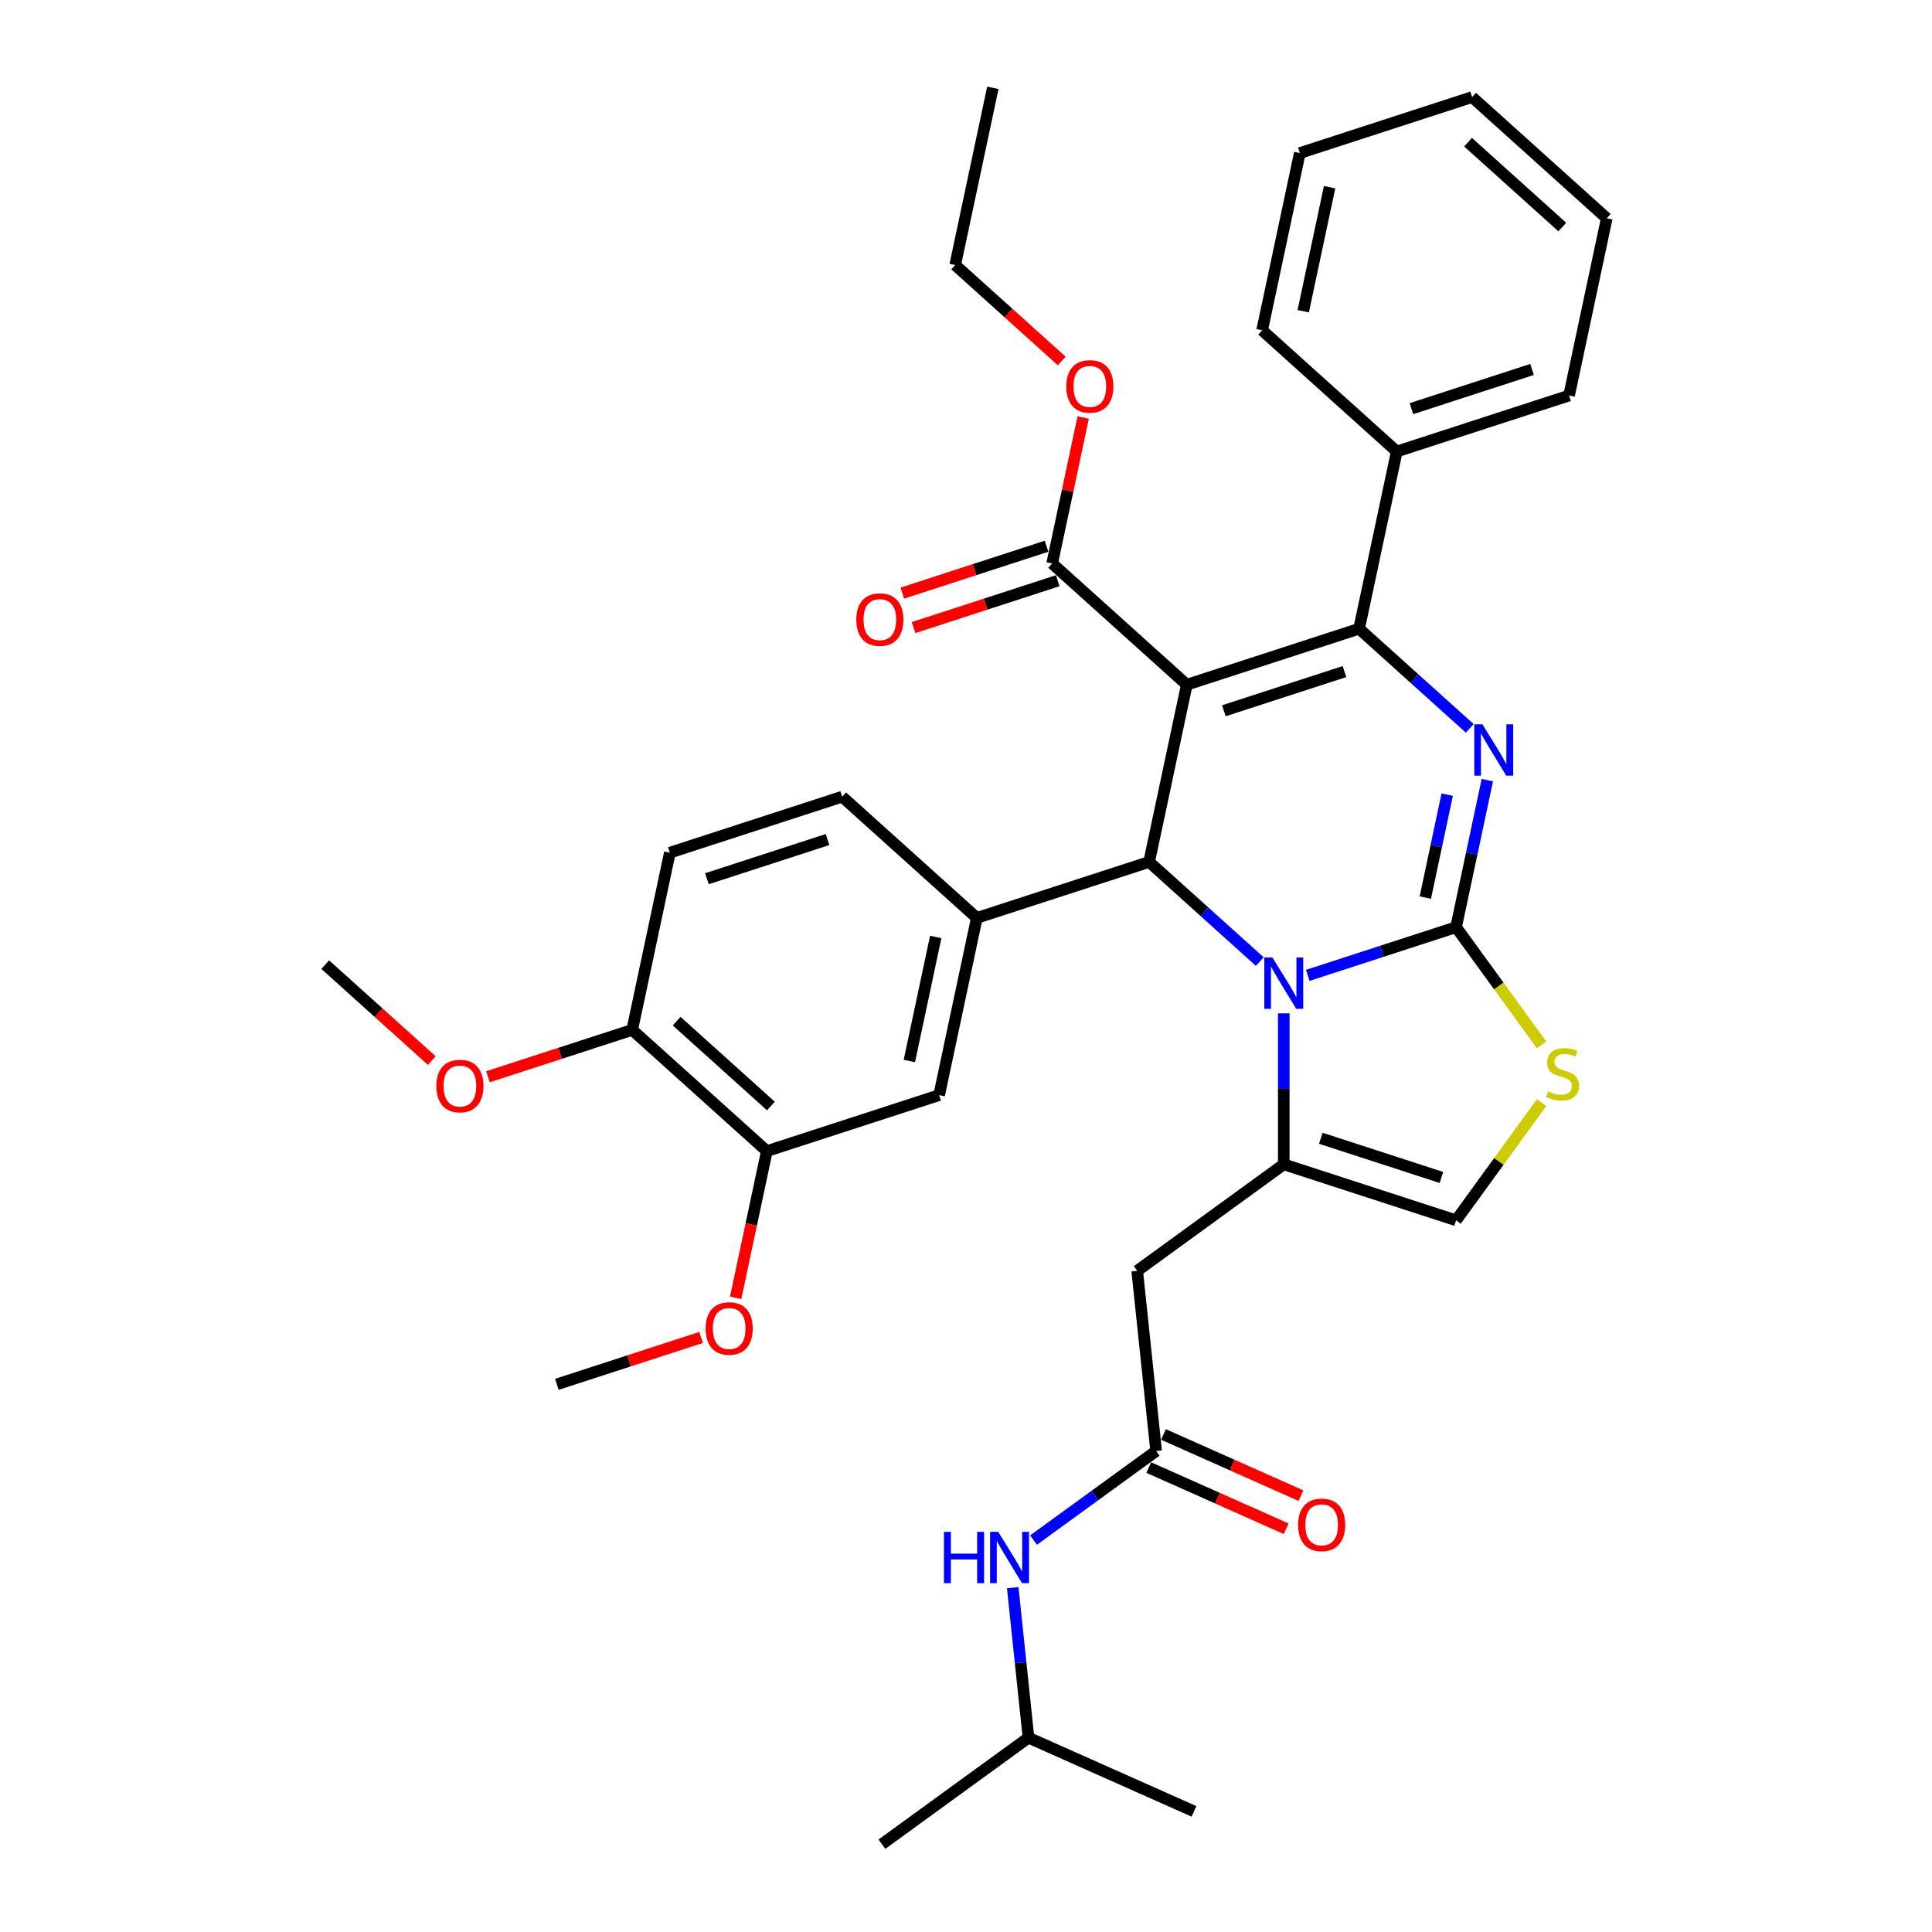 <?xml version='1.0' encoding='iso-8859-1'?>
<svg version='1.1' baseProfile='full'
              xmlns='http://www.w3.org/2000/svg'
                      xmlns:rdkit='http://www.rdkit.org/xml'
                      xmlns:xlink='http://www.w3.org/1999/xlink'
                  xml:space='preserve'
width='1000px' height='1000px' viewBox='0 0 1000 1000'>
<!-- END OF HEADER -->
<rect style='opacity:1.0;fill:#FFFFFF;stroke:none' width='1000' height='1000' x='0' y='0'> </rect>
<path class='bond-0' d='M 532.346,899.425 L 456.479,954.545' style='fill:none;fill-rule:evenodd;stroke:#000000;stroke-width:6px;stroke-linecap:butt;stroke-linejoin:miter;stroke-opacity:1' />
<path class='bond-1' d='M 532.346,899.425 L 618.015,937.567' style='fill:none;fill-rule:evenodd;stroke:#000000;stroke-width:6px;stroke-linecap:butt;stroke-linejoin:miter;stroke-opacity:1' />
<path class='bond-2' d='M 532.346,899.425 L 528.266,860.605' style='fill:none;fill-rule:evenodd;stroke:#000000;stroke-width:6px;stroke-linecap:butt;stroke-linejoin:miter;stroke-opacity:1' />
<path class='bond-2' d='M 528.266,860.605 L 524.186,821.785' style='fill:none;fill-rule:evenodd;stroke:#0000FF;stroke-width:6px;stroke-linecap:butt;stroke-linejoin:miter;stroke-opacity:1' />
<path class='bond-3' d='M 598.411,751.042 L 566.685,774.092' style='fill:none;fill-rule:evenodd;stroke:#000000;stroke-width:6px;stroke-linecap:butt;stroke-linejoin:miter;stroke-opacity:1' />
<path class='bond-3' d='M 566.685,774.092 L 534.96,797.142' style='fill:none;fill-rule:evenodd;stroke:#0000FF;stroke-width:6px;stroke-linecap:butt;stroke-linejoin:miter;stroke-opacity:1' />
<path class='bond-4' d='M 594.596,759.609 L 630.163,775.444' style='fill:none;fill-rule:evenodd;stroke:#000000;stroke-width:6px;stroke-linecap:butt;stroke-linejoin:miter;stroke-opacity:1' />
<path class='bond-4' d='M 630.163,775.444 L 665.73,791.28' style='fill:none;fill-rule:evenodd;stroke:#FF0000;stroke-width:6px;stroke-linecap:butt;stroke-linejoin:miter;stroke-opacity:1' />
<path class='bond-4' d='M 602.225,742.475 L 637.792,758.31' style='fill:none;fill-rule:evenodd;stroke:#000000;stroke-width:6px;stroke-linecap:butt;stroke-linejoin:miter;stroke-opacity:1' />
<path class='bond-4' d='M 637.792,758.31 L 673.359,774.146' style='fill:none;fill-rule:evenodd;stroke:#FF0000;stroke-width:6px;stroke-linecap:butt;stroke-linejoin:miter;stroke-opacity:1' />
<path class='bond-5' d='M 598.411,751.042 L 588.608,657.779' style='fill:none;fill-rule:evenodd;stroke:#000000;stroke-width:6px;stroke-linecap:butt;stroke-linejoin:miter;stroke-opacity:1' />
<path class='bond-6' d='M 769.838,403.8 L 761.75,441.852' style='fill:none;fill-rule:evenodd;stroke:#0000FF;stroke-width:6px;stroke-linecap:butt;stroke-linejoin:miter;stroke-opacity:1' />
<path class='bond-6' d='M 761.75,441.852 L 753.662,479.904' style='fill:none;fill-rule:evenodd;stroke:#000000;stroke-width:6px;stroke-linecap:butt;stroke-linejoin:miter;stroke-opacity:1' />
<path class='bond-6' d='M 749.066,411.316 L 743.405,437.952' style='fill:none;fill-rule:evenodd;stroke:#0000FF;stroke-width:6px;stroke-linecap:butt;stroke-linejoin:miter;stroke-opacity:1' />
<path class='bond-6' d='M 743.405,437.952 L 737.743,464.589' style='fill:none;fill-rule:evenodd;stroke:#000000;stroke-width:6px;stroke-linecap:butt;stroke-linejoin:miter;stroke-opacity:1' />
<path class='bond-7' d='M 760.743,376.997 L 732.106,351.212' style='fill:none;fill-rule:evenodd;stroke:#0000FF;stroke-width:6px;stroke-linecap:butt;stroke-linejoin:miter;stroke-opacity:1' />
<path class='bond-7' d='M 732.106,351.212 L 703.47,325.428' style='fill:none;fill-rule:evenodd;stroke:#000000;stroke-width:6px;stroke-linecap:butt;stroke-linejoin:miter;stroke-opacity:1' />
<path class='bond-8' d='M 594.786,446.134 L 623.422,471.918' style='fill:none;fill-rule:evenodd;stroke:#000000;stroke-width:6px;stroke-linecap:butt;stroke-linejoin:miter;stroke-opacity:1' />
<path class='bond-8' d='M 623.422,471.918 L 652.059,497.703' style='fill:none;fill-rule:evenodd;stroke:#0000FF;stroke-width:6px;stroke-linecap:butt;stroke-linejoin:miter;stroke-opacity:1' />
<path class='bond-9' d='M 594.786,446.134 L 614.283,354.406' style='fill:none;fill-rule:evenodd;stroke:#000000;stroke-width:6px;stroke-linecap:butt;stroke-linejoin:miter;stroke-opacity:1' />
<path class='bond-10' d='M 594.786,446.134 L 505.599,475.112' style='fill:none;fill-rule:evenodd;stroke:#000000;stroke-width:6px;stroke-linecap:butt;stroke-linejoin:miter;stroke-opacity:1' />
<path class='bond-11' d='M 614.283,354.406 L 544.593,291.658' style='fill:none;fill-rule:evenodd;stroke:#000000;stroke-width:6px;stroke-linecap:butt;stroke-linejoin:miter;stroke-opacity:1' />
<path class='bond-12' d='M 614.283,354.406 L 703.47,325.428' style='fill:none;fill-rule:evenodd;stroke:#000000;stroke-width:6px;stroke-linecap:butt;stroke-linejoin:miter;stroke-opacity:1' />
<path class='bond-12' d='M 633.457,367.897 L 695.887,347.612' style='fill:none;fill-rule:evenodd;stroke:#000000;stroke-width:6px;stroke-linecap:butt;stroke-linejoin:miter;stroke-opacity:1' />
<path class='bond-13' d='M 703.47,325.428 L 722.967,233.701' style='fill:none;fill-rule:evenodd;stroke:#000000;stroke-width:6px;stroke-linecap:butt;stroke-linejoin:miter;stroke-opacity:1' />
<path class='bond-14' d='M 676.891,504.848 L 715.276,492.376' style='fill:none;fill-rule:evenodd;stroke:#0000FF;stroke-width:6px;stroke-linecap:butt;stroke-linejoin:miter;stroke-opacity:1' />
<path class='bond-14' d='M 715.276,492.376 L 753.662,479.904' style='fill:none;fill-rule:evenodd;stroke:#000000;stroke-width:6px;stroke-linecap:butt;stroke-linejoin:miter;stroke-opacity:1' />
<path class='bond-15' d='M 664.475,524.505 L 664.475,563.582' style='fill:none;fill-rule:evenodd;stroke:#0000FF;stroke-width:6px;stroke-linecap:butt;stroke-linejoin:miter;stroke-opacity:1' />
<path class='bond-15' d='M 664.475,563.582 L 664.475,602.659' style='fill:none;fill-rule:evenodd;stroke:#000000;stroke-width:6px;stroke-linecap:butt;stroke-linejoin:miter;stroke-opacity:1' />
<path class='bond-16' d='M 753.662,479.904 L 775.792,510.364' style='fill:none;fill-rule:evenodd;stroke:#000000;stroke-width:6px;stroke-linecap:butt;stroke-linejoin:miter;stroke-opacity:1' />
<path class='bond-16' d='M 775.792,510.364 L 797.923,540.824' style='fill:none;fill-rule:evenodd;stroke:#CCCC00;stroke-width:6px;stroke-linecap:butt;stroke-linejoin:miter;stroke-opacity:1' />
<path class='bond-17' d='M 797.923,570.717 L 775.792,601.177' style='fill:none;fill-rule:evenodd;stroke:#CCCC00;stroke-width:6px;stroke-linecap:butt;stroke-linejoin:miter;stroke-opacity:1' />
<path class='bond-17' d='M 775.792,601.177 L 753.662,631.637' style='fill:none;fill-rule:evenodd;stroke:#000000;stroke-width:6px;stroke-linecap:butt;stroke-linejoin:miter;stroke-opacity:1' />
<path class='bond-18' d='M 753.662,631.637 L 664.475,602.659' style='fill:none;fill-rule:evenodd;stroke:#000000;stroke-width:6px;stroke-linecap:butt;stroke-linejoin:miter;stroke-opacity:1' />
<path class='bond-18' d='M 746.08,609.453 L 683.649,589.168' style='fill:none;fill-rule:evenodd;stroke:#000000;stroke-width:6px;stroke-linecap:butt;stroke-linejoin:miter;stroke-opacity:1' />
<path class='bond-19' d='M 664.475,602.659 L 588.608,657.779' style='fill:none;fill-rule:evenodd;stroke:#000000;stroke-width:6px;stroke-linecap:butt;stroke-linejoin:miter;stroke-opacity:1' />
<path class='bond-20' d='M 396.915,595.818 L 327.225,533.069' style='fill:none;fill-rule:evenodd;stroke:#000000;stroke-width:6px;stroke-linecap:butt;stroke-linejoin:miter;stroke-opacity:1' />
<path class='bond-20' d='M 399.011,572.468 L 350.229,528.544' style='fill:none;fill-rule:evenodd;stroke:#000000;stroke-width:6px;stroke-linecap:butt;stroke-linejoin:miter;stroke-opacity:1' />
<path class='bond-21' d='M 396.915,595.818 L 486.102,566.839' style='fill:none;fill-rule:evenodd;stroke:#000000;stroke-width:6px;stroke-linecap:butt;stroke-linejoin:miter;stroke-opacity:1' />
<path class='bond-22' d='M 396.915,595.818 L 388.843,633.795' style='fill:none;fill-rule:evenodd;stroke:#000000;stroke-width:6px;stroke-linecap:butt;stroke-linejoin:miter;stroke-opacity:1' />
<path class='bond-22' d='M 388.843,633.795 L 380.77,671.772' style='fill:none;fill-rule:evenodd;stroke:#FF0000;stroke-width:6px;stroke-linecap:butt;stroke-linejoin:miter;stroke-opacity:1' />
<path class='bond-23' d='M 544.593,291.658 L 552.622,253.887' style='fill:none;fill-rule:evenodd;stroke:#000000;stroke-width:6px;stroke-linecap:butt;stroke-linejoin:miter;stroke-opacity:1' />
<path class='bond-23' d='M 552.622,253.887 L 560.65,216.116' style='fill:none;fill-rule:evenodd;stroke:#FF0000;stroke-width:6px;stroke-linecap:butt;stroke-linejoin:miter;stroke-opacity:1' />
<path class='bond-24' d='M 541.696,282.739 L 504.37,294.867' style='fill:none;fill-rule:evenodd;stroke:#000000;stroke-width:6px;stroke-linecap:butt;stroke-linejoin:miter;stroke-opacity:1' />
<path class='bond-24' d='M 504.37,294.867 L 467.044,306.995' style='fill:none;fill-rule:evenodd;stroke:#FF0000;stroke-width:6px;stroke-linecap:butt;stroke-linejoin:miter;stroke-opacity:1' />
<path class='bond-24' d='M 547.491,300.576 L 510.166,312.704' style='fill:none;fill-rule:evenodd;stroke:#000000;stroke-width:6px;stroke-linecap:butt;stroke-linejoin:miter;stroke-opacity:1' />
<path class='bond-24' d='M 510.166,312.704 L 472.84,324.832' style='fill:none;fill-rule:evenodd;stroke:#FF0000;stroke-width:6px;stroke-linecap:butt;stroke-linejoin:miter;stroke-opacity:1' />
<path class='bond-25' d='M 549.555,186.843 L 521.978,162.012' style='fill:none;fill-rule:evenodd;stroke:#FF0000;stroke-width:6px;stroke-linecap:butt;stroke-linejoin:miter;stroke-opacity:1' />
<path class='bond-25' d='M 521.978,162.012 L 494.401,137.182' style='fill:none;fill-rule:evenodd;stroke:#000000;stroke-width:6px;stroke-linecap:butt;stroke-linejoin:miter;stroke-opacity:1' />
<path class='bond-26' d='M 327.225,533.069 L 346.723,441.342' style='fill:none;fill-rule:evenodd;stroke:#000000;stroke-width:6px;stroke-linecap:butt;stroke-linejoin:miter;stroke-opacity:1' />
<path class='bond-27' d='M 327.225,533.069 L 289.9,545.197' style='fill:none;fill-rule:evenodd;stroke:#000000;stroke-width:6px;stroke-linecap:butt;stroke-linejoin:miter;stroke-opacity:1' />
<path class='bond-27' d='M 289.9,545.197 L 252.574,557.325' style='fill:none;fill-rule:evenodd;stroke:#FF0000;stroke-width:6px;stroke-linecap:butt;stroke-linejoin:miter;stroke-opacity:1' />
<path class='bond-28' d='M 486.102,566.839 L 505.599,475.112' style='fill:none;fill-rule:evenodd;stroke:#000000;stroke-width:6px;stroke-linecap:butt;stroke-linejoin:miter;stroke-opacity:1' />
<path class='bond-28' d='M 470.681,549.181 L 484.329,484.972' style='fill:none;fill-rule:evenodd;stroke:#000000;stroke-width:6px;stroke-linecap:butt;stroke-linejoin:miter;stroke-opacity:1' />
<path class='bond-29' d='M 722.967,233.701 L 812.153,204.722' style='fill:none;fill-rule:evenodd;stroke:#000000;stroke-width:6px;stroke-linecap:butt;stroke-linejoin:miter;stroke-opacity:1' />
<path class='bond-29' d='M 730.549,211.517 L 792.98,191.232' style='fill:none;fill-rule:evenodd;stroke:#000000;stroke-width:6px;stroke-linecap:butt;stroke-linejoin:miter;stroke-opacity:1' />
<path class='bond-30' d='M 722.967,233.701 L 653.277,170.952' style='fill:none;fill-rule:evenodd;stroke:#000000;stroke-width:6px;stroke-linecap:butt;stroke-linejoin:miter;stroke-opacity:1' />
<path class='bond-31' d='M 812.153,204.722 L 831.651,112.995' style='fill:none;fill-rule:evenodd;stroke:#000000;stroke-width:6px;stroke-linecap:butt;stroke-linejoin:miter;stroke-opacity:1' />
<path class='bond-32' d='M 831.651,112.995 L 761.961,50.246' style='fill:none;fill-rule:evenodd;stroke:#000000;stroke-width:6px;stroke-linecap:butt;stroke-linejoin:miter;stroke-opacity:1' />
<path class='bond-32' d='M 808.648,117.52 L 759.865,73.596' style='fill:none;fill-rule:evenodd;stroke:#000000;stroke-width:6px;stroke-linecap:butt;stroke-linejoin:miter;stroke-opacity:1' />
<path class='bond-33' d='M 761.961,50.246 L 672.775,79.225' style='fill:none;fill-rule:evenodd;stroke:#000000;stroke-width:6px;stroke-linecap:butt;stroke-linejoin:miter;stroke-opacity:1' />
<path class='bond-34' d='M 672.775,79.225 L 653.277,170.952' style='fill:none;fill-rule:evenodd;stroke:#000000;stroke-width:6px;stroke-linecap:butt;stroke-linejoin:miter;stroke-opacity:1' />
<path class='bond-34' d='M 688.195,96.883 L 674.547,161.092' style='fill:none;fill-rule:evenodd;stroke:#000000;stroke-width:6px;stroke-linecap:butt;stroke-linejoin:miter;stroke-opacity:1' />
<path class='bond-35' d='M 494.401,137.182 L 513.898,45.455' style='fill:none;fill-rule:evenodd;stroke:#000000;stroke-width:6px;stroke-linecap:butt;stroke-linejoin:miter;stroke-opacity:1' />
<path class='bond-36' d='M 346.723,441.342 L 435.909,412.363' style='fill:none;fill-rule:evenodd;stroke:#000000;stroke-width:6px;stroke-linecap:butt;stroke-linejoin:miter;stroke-opacity:1' />
<path class='bond-36' d='M 365.896,454.832 L 428.327,434.548' style='fill:none;fill-rule:evenodd;stroke:#000000;stroke-width:6px;stroke-linecap:butt;stroke-linejoin:miter;stroke-opacity:1' />
<path class='bond-37' d='M 505.599,475.112 L 435.909,412.363' style='fill:none;fill-rule:evenodd;stroke:#000000;stroke-width:6px;stroke-linecap:butt;stroke-linejoin:miter;stroke-opacity:1' />
<path class='bond-38' d='M 362.882,692.268 L 325.557,704.396' style='fill:none;fill-rule:evenodd;stroke:#FF0000;stroke-width:6px;stroke-linecap:butt;stroke-linejoin:miter;stroke-opacity:1' />
<path class='bond-38' d='M 325.557,704.396 L 288.231,716.524' style='fill:none;fill-rule:evenodd;stroke:#000000;stroke-width:6px;stroke-linecap:butt;stroke-linejoin:miter;stroke-opacity:1' />
<path class='bond-39' d='M 223.503,548.96 L 195.926,524.129' style='fill:none;fill-rule:evenodd;stroke:#FF0000;stroke-width:6px;stroke-linecap:butt;stroke-linejoin:miter;stroke-opacity:1' />
<path class='bond-39' d='M 195.926,524.129 L 168.349,499.299' style='fill:none;fill-rule:evenodd;stroke:#000000;stroke-width:6px;stroke-linecap:butt;stroke-linejoin:miter;stroke-opacity:1' />
<path  class='atom-2' d='M 488.578 792.884
L 492.179 792.884
L 492.179 804.174
L 505.758 804.174
L 505.758 792.884
L 509.359 792.884
L 509.359 819.441
L 505.758 819.441
L 505.758 807.175
L 492.179 807.175
L 492.179 819.441
L 488.578 819.441
L 488.578 792.884
' fill='#0000FF'/>
<path  class='atom-2' d='M 516.674 792.884
L 525.376 806.95
Q 526.239 808.338, 527.627 810.851
Q 529.014 813.364, 529.09 813.514
L 529.09 792.884
L 532.616 792.884
L 532.616 819.441
L 528.977 819.441
L 519.637 804.062
Q 518.549 802.261, 517.386 800.198
Q 516.261 798.135, 515.923 797.497
L 515.923 819.441
L 512.472 819.441
L 512.472 792.884
L 516.674 792.884
' fill='#0000FF'/>
<path  class='atom-3' d='M 671.889 789.259
Q 671.889 782.882, 675.04 779.319
Q 678.191 775.755, 684.08 775.755
Q 689.969 775.755, 693.12 779.319
Q 696.271 782.882, 696.271 789.259
Q 696.271 795.711, 693.082 799.387
Q 689.894 803.026, 684.08 803.026
Q 678.228 803.026, 675.04 799.387
Q 671.889 795.749, 671.889 789.259
M 684.08 800.025
Q 688.131 800.025, 690.306 797.324
Q 692.52 794.586, 692.52 789.259
Q 692.52 784.045, 690.306 781.42
Q 688.131 778.756, 684.08 778.756
Q 680.029 778.756, 677.815 781.382
Q 675.64 784.008, 675.64 789.259
Q 675.64 794.623, 677.815 797.324
Q 680.029 800.025, 684.08 800.025
' fill='#FF0000'/>
<path  class='atom-5' d='M 767.289 374.898
L 775.991 388.964
Q 776.854 390.352, 778.242 392.865
Q 779.63 395.379, 779.705 395.529
L 779.705 374.898
L 783.231 374.898
L 783.231 401.455
L 779.592 401.455
L 770.252 386.076
Q 769.164 384.275, 768.001 382.212
Q 766.876 380.149, 766.538 379.512
L 766.538 401.455
L 763.087 401.455
L 763.087 374.898
L 767.289 374.898
' fill='#0000FF'/>
<path  class='atom-9' d='M 658.605 495.604
L 667.307 509.67
Q 668.17 511.058, 669.558 513.571
Q 670.946 516.084, 671.021 516.234
L 671.021 495.604
L 674.547 495.604
L 674.547 522.161
L 670.908 522.161
L 661.568 506.782
Q 660.48 504.981, 659.317 502.918
Q 658.192 500.855, 657.854 500.217
L 657.854 522.161
L 654.404 522.161
L 654.404 495.604
L 658.605 495.604
' fill='#0000FF'/>
<path  class='atom-11' d='M 801.28 564.886
Q 801.58 564.998, 802.818 565.523
Q 804.056 566.048, 805.406 566.386
Q 806.794 566.686, 808.145 566.686
Q 810.658 566.686, 812.121 565.486
Q 813.584 564.248, 813.584 562.11
Q 813.584 560.647, 812.833 559.747
Q 812.121 558.846, 810.995 558.359
Q 809.87 557.871, 807.995 557.308
Q 805.631 556.596, 804.206 555.921
Q 802.818 555.245, 801.805 553.82
Q 800.83 552.395, 800.83 549.994
Q 800.83 546.655, 803.081 544.592
Q 805.369 542.529, 809.87 542.529
Q 812.946 542.529, 816.434 543.992
L 815.572 546.88
Q 812.383 545.568, 809.983 545.568
Q 807.394 545.568, 805.969 546.655
Q 804.544 547.706, 804.581 549.544
Q 804.581 550.969, 805.294 551.832
Q 806.044 552.695, 807.094 553.182
Q 808.182 553.67, 809.983 554.233
Q 812.383 554.983, 813.809 555.733
Q 815.234 556.483, 816.247 558.021
Q 817.297 559.522, 817.297 562.11
Q 817.297 565.786, 814.821 567.774
Q 812.383 569.724, 808.295 569.724
Q 805.931 569.724, 804.131 569.199
Q 802.368 568.712, 800.267 567.849
L 801.28 564.886
' fill='#CCCC00'/>
<path  class='atom-17' d='M 551.9 200.005
Q 551.9 193.629, 555.051 190.065
Q 558.201 186.502, 564.091 186.502
Q 569.98 186.502, 573.131 190.065
Q 576.282 193.629, 576.282 200.005
Q 576.282 206.457, 573.093 210.133
Q 569.905 213.772, 564.091 213.772
Q 558.239 213.772, 555.051 210.133
Q 551.9 206.495, 551.9 200.005
M 564.091 210.771
Q 568.142 210.771, 570.317 208.07
Q 572.53 205.332, 572.53 200.005
Q 572.53 194.792, 570.317 192.166
Q 568.142 189.503, 564.091 189.503
Q 560.039 189.503, 557.826 192.128
Q 555.651 194.754, 555.651 200.005
Q 555.651 205.369, 557.826 208.07
Q 560.039 210.771, 564.091 210.771
' fill='#FF0000'/>
<path  class='atom-18' d='M 443.216 320.711
Q 443.216 314.334, 446.367 310.771
Q 449.517 307.207, 455.407 307.207
Q 461.296 307.207, 464.447 310.771
Q 467.598 314.334, 467.598 320.711
Q 467.598 327.163, 464.409 330.839
Q 461.221 334.478, 455.407 334.478
Q 449.555 334.478, 446.367 330.839
Q 443.216 327.201, 443.216 320.711
M 455.407 331.477
Q 459.458 331.477, 461.633 328.776
Q 463.847 326.038, 463.847 320.711
Q 463.847 315.497, 461.633 312.871
Q 459.458 310.208, 455.407 310.208
Q 451.356 310.208, 449.142 312.834
Q 446.967 315.46, 446.967 320.711
Q 446.967 326.075, 449.142 328.776
Q 451.356 331.477, 455.407 331.477
' fill='#FF0000'/>
<path  class='atom-32' d='M 365.227 687.62
Q 365.227 681.243, 368.378 677.68
Q 371.529 674.116, 377.418 674.116
Q 383.307 674.116, 386.458 677.68
Q 389.609 681.243, 389.609 687.62
Q 389.609 694.072, 386.42 697.748
Q 383.232 701.386, 377.418 701.386
Q 371.566 701.386, 368.378 697.748
Q 365.227 694.109, 365.227 687.62
M 377.418 698.386
Q 381.469 698.386, 383.645 695.685
Q 385.858 692.947, 385.858 687.62
Q 385.858 682.406, 383.645 679.78
Q 381.469 677.117, 377.418 677.117
Q 373.367 677.117, 371.153 679.743
Q 368.978 682.369, 368.978 687.62
Q 368.978 692.984, 371.153 695.685
Q 373.367 698.386, 377.418 698.386
' fill='#FF0000'/>
<path  class='atom-33' d='M 225.848 562.123
Q 225.848 555.746, 228.999 552.182
Q 232.15 548.619, 238.039 548.619
Q 243.928 548.619, 247.079 552.182
Q 250.23 555.746, 250.23 562.123
Q 250.23 568.574, 247.041 572.251
Q 243.853 575.889, 238.039 575.889
Q 232.187 575.889, 228.999 572.251
Q 225.848 568.612, 225.848 562.123
M 238.039 572.888
Q 242.09 572.888, 244.266 570.187
Q 246.479 567.449, 246.479 562.123
Q 246.479 556.909, 244.266 554.283
Q 242.09 551.62, 238.039 551.62
Q 233.988 551.62, 231.775 554.245
Q 229.599 556.871, 229.599 562.123
Q 229.599 567.487, 231.775 570.187
Q 233.988 572.888, 238.039 572.888
' fill='#FF0000'/>
</svg>
